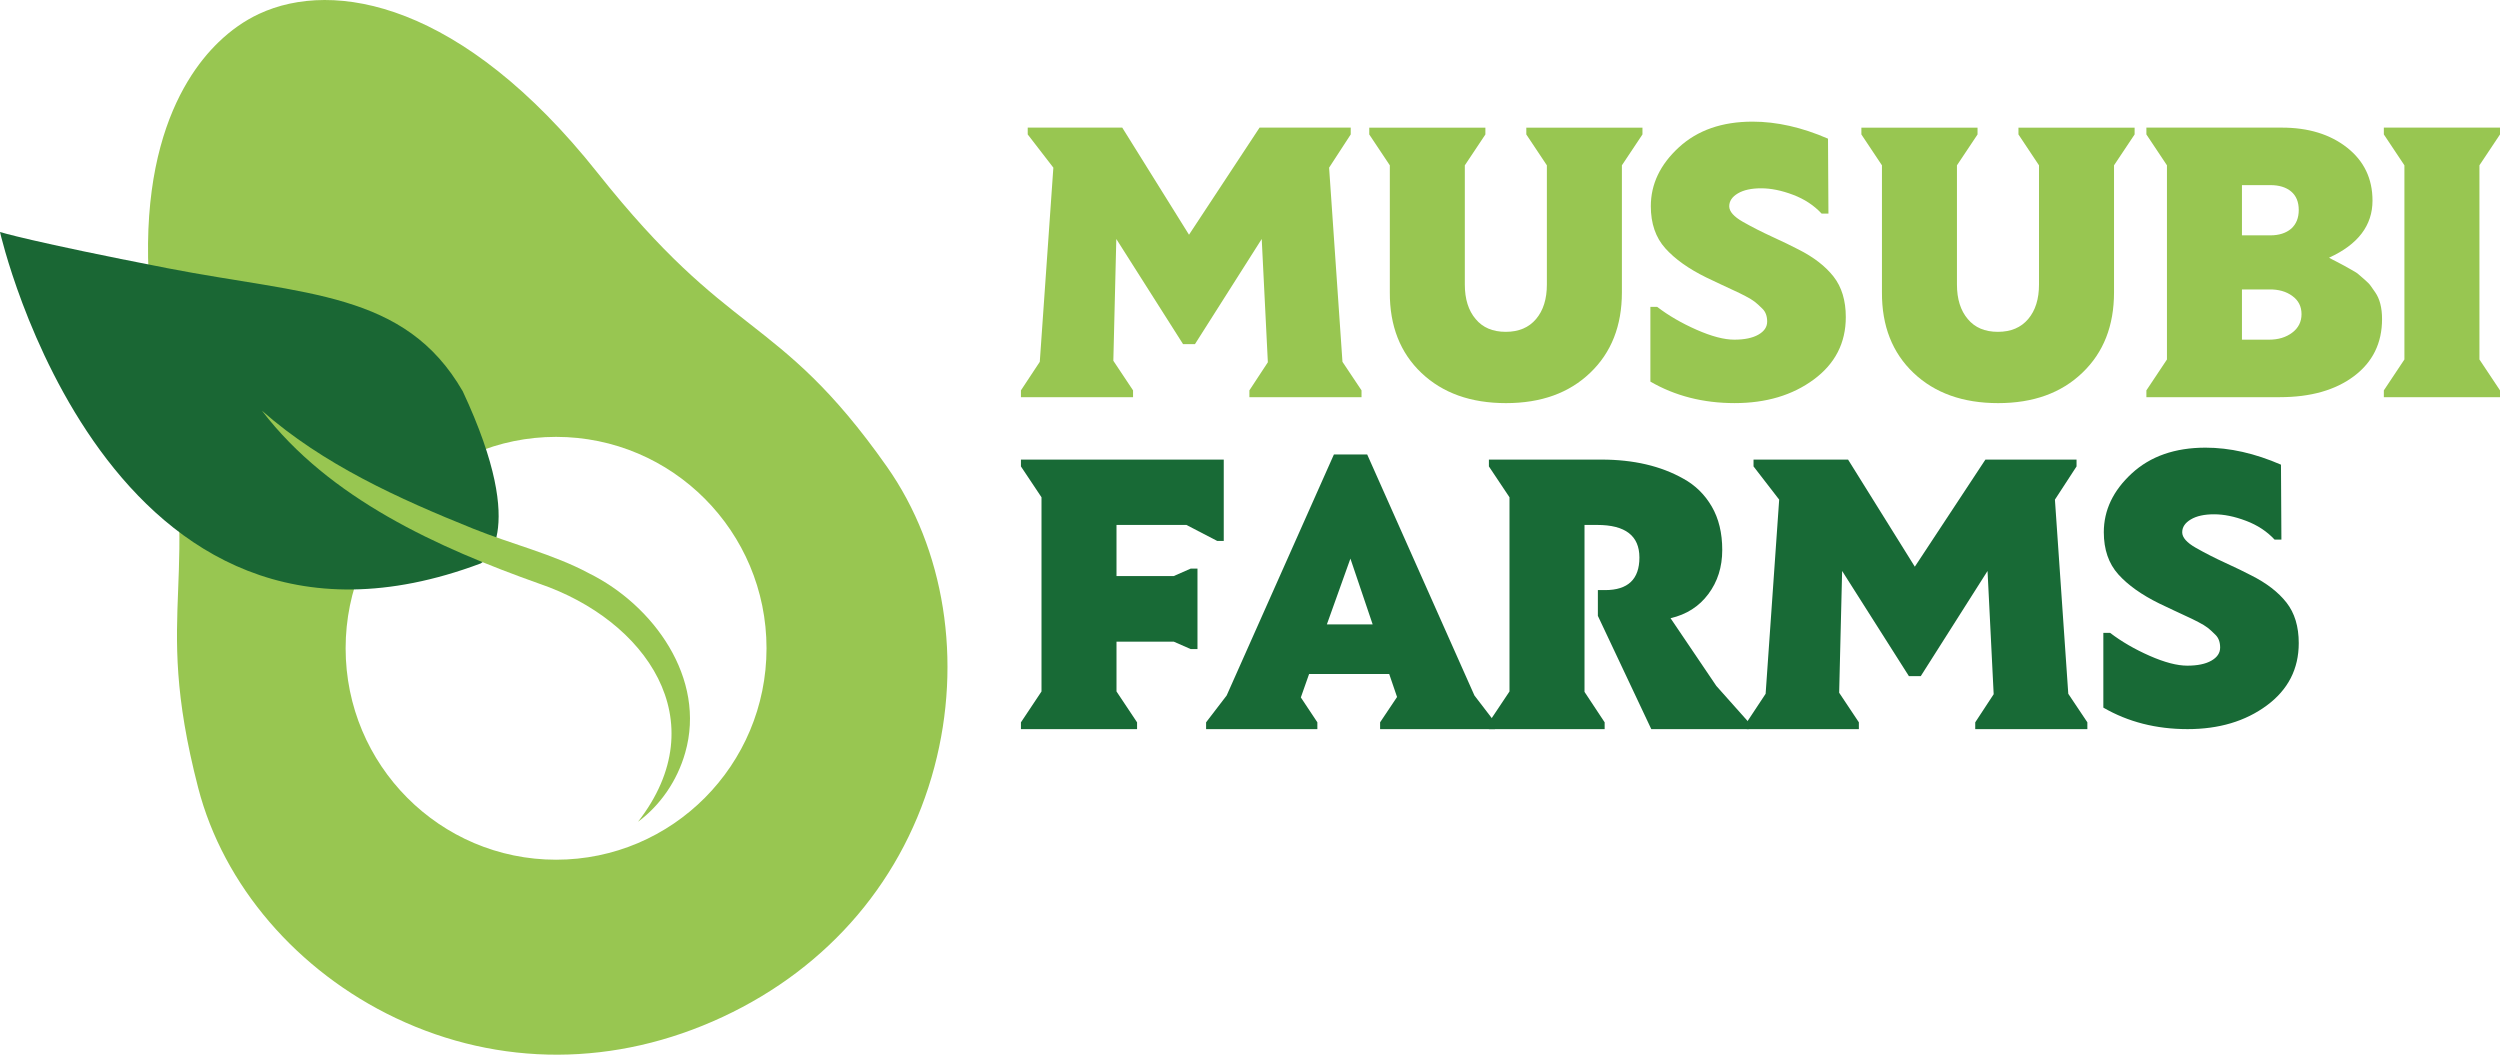 <svg width="128" height="54" viewBox="0 0 128 54" fill="none" xmlns="http://www.w3.org/2000/svg">
<path d="M63.969 20.335V19.987L64.914 18.548L64.6 12.236L61.181 17.621H60.574L57.155 12.236L57.003 18.471L58.012 19.987V20.335H52.272V19.987L53.237 18.525L53.932 8.584L52.619 6.883V6.534H57.459L60.877 12.018L64.49 6.534H69.157V6.883L68.05 8.584L68.734 18.525L69.71 19.987V20.335H63.969Z" fill="#98C651"/>
<path d="M84.094 6.883L83.041 8.464V14.971C83.041 16.679 82.502 18.049 81.424 19.081C80.346 20.12 78.907 20.64 77.106 20.64C75.304 20.64 73.861 20.124 72.776 19.093C71.691 18.061 71.151 16.687 71.159 14.972V8.465L70.106 6.884V6.536H76.052V6.884L74.999 8.465V14.57C74.999 15.311 75.184 15.9 75.553 16.335C75.914 16.772 76.428 16.99 77.094 16.99C77.76 16.99 78.277 16.772 78.646 16.335C79.015 15.899 79.2 15.311 79.2 14.57V8.465L78.147 6.884V6.536H84.094V6.883Z" fill="#98C651"/>
<path d="M88.977 9.903C88.684 10.077 88.537 10.297 88.537 10.562C88.537 10.827 88.77 11.093 89.237 11.358C89.704 11.623 90.206 11.879 90.745 12.126C91.284 12.373 91.727 12.588 92.074 12.769C92.856 13.162 93.456 13.625 93.876 14.159C94.295 14.693 94.505 15.385 94.505 16.235C94.505 17.558 93.959 18.623 92.866 19.43C91.774 20.237 90.423 20.639 88.813 20.639C87.204 20.639 85.766 20.272 84.5 19.538V15.712H84.847C85.425 16.155 86.098 16.546 86.865 16.884C87.632 17.222 88.276 17.391 88.797 17.391C89.318 17.391 89.728 17.305 90.028 17.135C90.329 16.964 90.479 16.741 90.479 16.465C90.479 16.189 90.4 15.972 90.245 15.816C90.089 15.659 89.956 15.538 89.843 15.451C89.73 15.364 89.57 15.265 89.36 15.157C89.15 15.048 88.964 14.957 88.802 14.884C88.639 14.811 88.41 14.705 88.113 14.563C87.817 14.421 87.567 14.304 87.365 14.208C86.461 13.765 85.761 13.268 85.265 12.715C84.769 12.163 84.522 11.443 84.522 10.556C84.522 9.43 84.999 8.427 85.955 7.547C86.91 6.668 88.168 6.228 89.731 6.228C90.968 6.228 92.256 6.518 93.594 7.1L93.616 10.937H93.268C92.877 10.516 92.389 10.194 91.803 9.973C91.217 9.751 90.672 9.641 90.169 9.641C89.666 9.641 89.271 9.729 88.977 9.903Z" fill="#98C651"/>
<path d="M112.169 26.595C111.876 26.769 111.729 26.989 111.729 27.254C111.729 27.518 111.962 27.784 112.429 28.049C112.896 28.314 113.398 28.571 113.937 28.818C114.475 29.065 114.919 29.279 115.265 29.461C116.047 29.853 116.648 30.317 117.067 30.851C117.486 31.385 117.696 32.077 117.696 32.927C117.696 34.25 117.15 35.314 116.058 36.121C114.965 36.928 113.614 37.331 112.005 37.331C110.395 37.331 108.957 36.964 107.691 36.23V32.404H108.039C108.618 32.846 109.291 33.238 110.058 33.576C110.825 33.914 111.469 34.082 111.99 34.082C112.511 34.082 112.921 33.997 113.221 33.827C113.521 33.655 113.671 33.433 113.671 33.156C113.671 32.88 113.593 32.664 113.437 32.508C113.281 32.351 113.148 32.23 113.035 32.142C112.923 32.055 112.762 31.957 112.553 31.849C112.343 31.74 112.156 31.649 111.994 31.576C111.831 31.503 111.602 31.396 111.306 31.255C111.009 31.113 110.759 30.995 110.557 30.9C109.653 30.456 108.953 29.959 108.457 29.407C107.962 28.855 107.715 28.134 107.715 27.248C107.715 26.122 108.192 25.119 109.147 24.239C110.102 23.36 111.361 22.92 112.923 22.92C114.16 22.92 115.448 23.21 116.786 23.791L116.808 27.629H116.46C116.07 27.208 115.581 26.886 114.995 26.665C114.409 26.443 113.865 26.332 113.361 26.332C112.858 26.332 112.461 26.42 112.169 26.595Z" fill="#186A36"/>
<path d="M109.292 6.883L108.238 8.464V14.971C108.238 16.679 107.7 18.049 106.621 19.081C105.543 20.12 104.104 20.64 102.303 20.64C100.501 20.64 99.058 20.124 97.973 19.093C96.887 18.061 96.348 16.687 96.356 14.972V8.465L95.303 6.884V6.536H101.25V6.884L100.196 8.465V14.57C100.196 15.311 100.381 15.9 100.75 16.335C101.112 16.772 101.625 16.99 102.292 16.99C102.957 16.99 103.474 16.772 103.843 16.335C104.212 15.899 104.397 15.311 104.397 14.57V8.465L103.345 6.884V6.536H109.292V6.883Z" fill="#98C651"/>
<path d="M120.529 19.256C119.574 19.975 118.308 20.335 116.731 20.335H109.895V19.987L110.948 18.406V8.464L109.895 6.883V6.534H116.828C118.189 6.534 119.303 6.876 120.17 7.558C121.038 8.242 121.472 9.146 121.472 10.272C121.472 11.544 120.731 12.518 119.248 13.193C119.306 13.23 119.436 13.299 119.638 13.4C119.84 13.502 119.971 13.571 120.029 13.607C120.087 13.644 120.21 13.713 120.398 13.815C120.586 13.916 120.709 13.997 120.767 14.055C120.832 14.113 120.936 14.204 121.081 14.327C121.226 14.451 121.327 14.557 121.385 14.644C121.443 14.731 121.519 14.84 121.613 14.97C121.844 15.305 121.961 15.759 121.961 16.333C121.962 17.563 121.484 18.536 120.529 19.256ZM114.788 12.05H116.242C116.683 12.05 117.038 11.937 117.306 11.712C117.566 11.479 117.696 11.16 117.696 10.753C117.696 10.339 117.566 10.023 117.306 9.804C117.045 9.586 116.69 9.478 116.242 9.478H114.788V12.05ZM116.178 17.391C116.649 17.391 117.043 17.272 117.361 17.032C117.679 16.792 117.838 16.476 117.838 16.084C117.838 15.691 117.682 15.382 117.371 15.157C117.06 14.925 116.662 14.811 116.177 14.819H114.788V17.391H116.178Z" fill="#98C651"/>
<path d="M122.053 20.335V19.987L123.106 18.405V8.464L122.053 6.883V6.534H128V6.883L126.947 8.464V18.405L128 19.987V20.335H122.053Z" fill="#98C651"/>
<path d="M62.656 27.695H62.32L60.747 26.878H57.165V29.494H60.095L60.964 29.113H61.311V33.233H60.964L60.095 32.852H57.165V35.403L58.218 36.984V37.332H52.272V36.984L53.325 35.403V25.461L52.272 23.881V23.531H62.656V27.695Z" fill="#186A36"/>
<path d="M70.661 37.332V36.983L71.529 35.686L71.127 34.508H67.026L66.603 35.708L67.449 36.983V37.332H61.752V36.983L62.805 35.609L68.296 23.269H70L75.491 35.609L76.544 36.983V37.332H70.661ZM69.141 28.6L67.936 31.968H70.28L69.141 28.6Z" fill="#186A36"/>
<path d="M84.546 37.332L81.811 31.532V30.213H82.18C83.352 30.213 83.938 29.657 83.938 28.545C83.938 27.433 83.219 26.877 81.779 26.877H81.127V35.424L82.158 36.983V37.332H76.232V36.983L77.286 35.403V25.461L76.232 23.881V23.531H81.995C83.637 23.531 85.037 23.858 86.194 24.512C86.802 24.847 87.285 25.32 87.642 25.934C88 26.549 88.179 27.29 88.179 28.158C88.179 29.027 87.943 29.779 87.468 30.414C86.995 31.05 86.349 31.463 85.532 31.652L87.876 35.119L89.536 36.983V37.332H84.546Z" fill="#186A36"/>
<path d="M101.132 37.332V36.983L102.076 35.544L101.762 29.233L98.343 34.618H97.736L94.317 29.233L94.165 35.468L95.174 36.983V37.332H89.434V36.983L90.4 35.522L91.094 25.581L89.781 23.881V23.531H94.621L98.039 29.015L101.653 23.531H106.319V23.881L105.212 25.581L105.896 35.522L106.873 36.983V37.332H101.132Z" fill="#186A36"/>
<path fill-rule="evenodd" clip-rule="evenodd" d="M20.264 52.125C25.574 54.645 31.517 54.624 36.999 52.068C42.48 49.512 46.332 44.965 47.842 39.265C49.28 33.847 48.37 28.099 45.408 23.891C42.572 19.86 40.526 18.256 38.36 16.558L38.358 16.557C36.224 14.885 34.017 13.156 30.593 8.846C23.662 0.122 17.098 -1.077 13.267 0.709C12.521 1.056 11.819 1.549 11.179 2.17C9.21 4.074 6.213 8.824 8.27 19.255C9.336 24.664 9.227 27.474 9.121 30.191L9.121 30.193C9.014 32.951 8.912 35.556 10.146 40.333C11.434 45.322 15.217 49.73 20.264 52.125ZM28.471 44.017C34.422 44.017 39.246 39.171 39.246 33.192C39.246 27.214 34.422 22.368 28.471 22.368C22.52 22.368 17.696 27.213 17.696 33.192C17.696 39.17 22.52 44.017 28.471 44.017Z" fill="#98C651"/>
<path d="M0 11.879C0 11.879 5.464 36.021 24.604 28.851C24.604 28.851 27.204 27.545 23.693 20.034C20.735 14.908 15.632 15.104 8.579 13.733C1.526 12.361 0 11.879 0 11.879Z" fill="#1A6734"/>
<path d="M13.414 21.03C16.538 23.779 20.405 25.529 24.226 27.068C26.117 27.834 28.354 28.381 30.155 29.353C33.456 30.983 36.178 34.735 35.08 38.548C34.671 39.983 33.8 41.237 32.665 42.076C36.704 36.887 33.046 31.745 27.629 29.891C22.439 28.045 16.866 25.545 13.414 21.03Z" fill="#98C651"/>
</svg>
